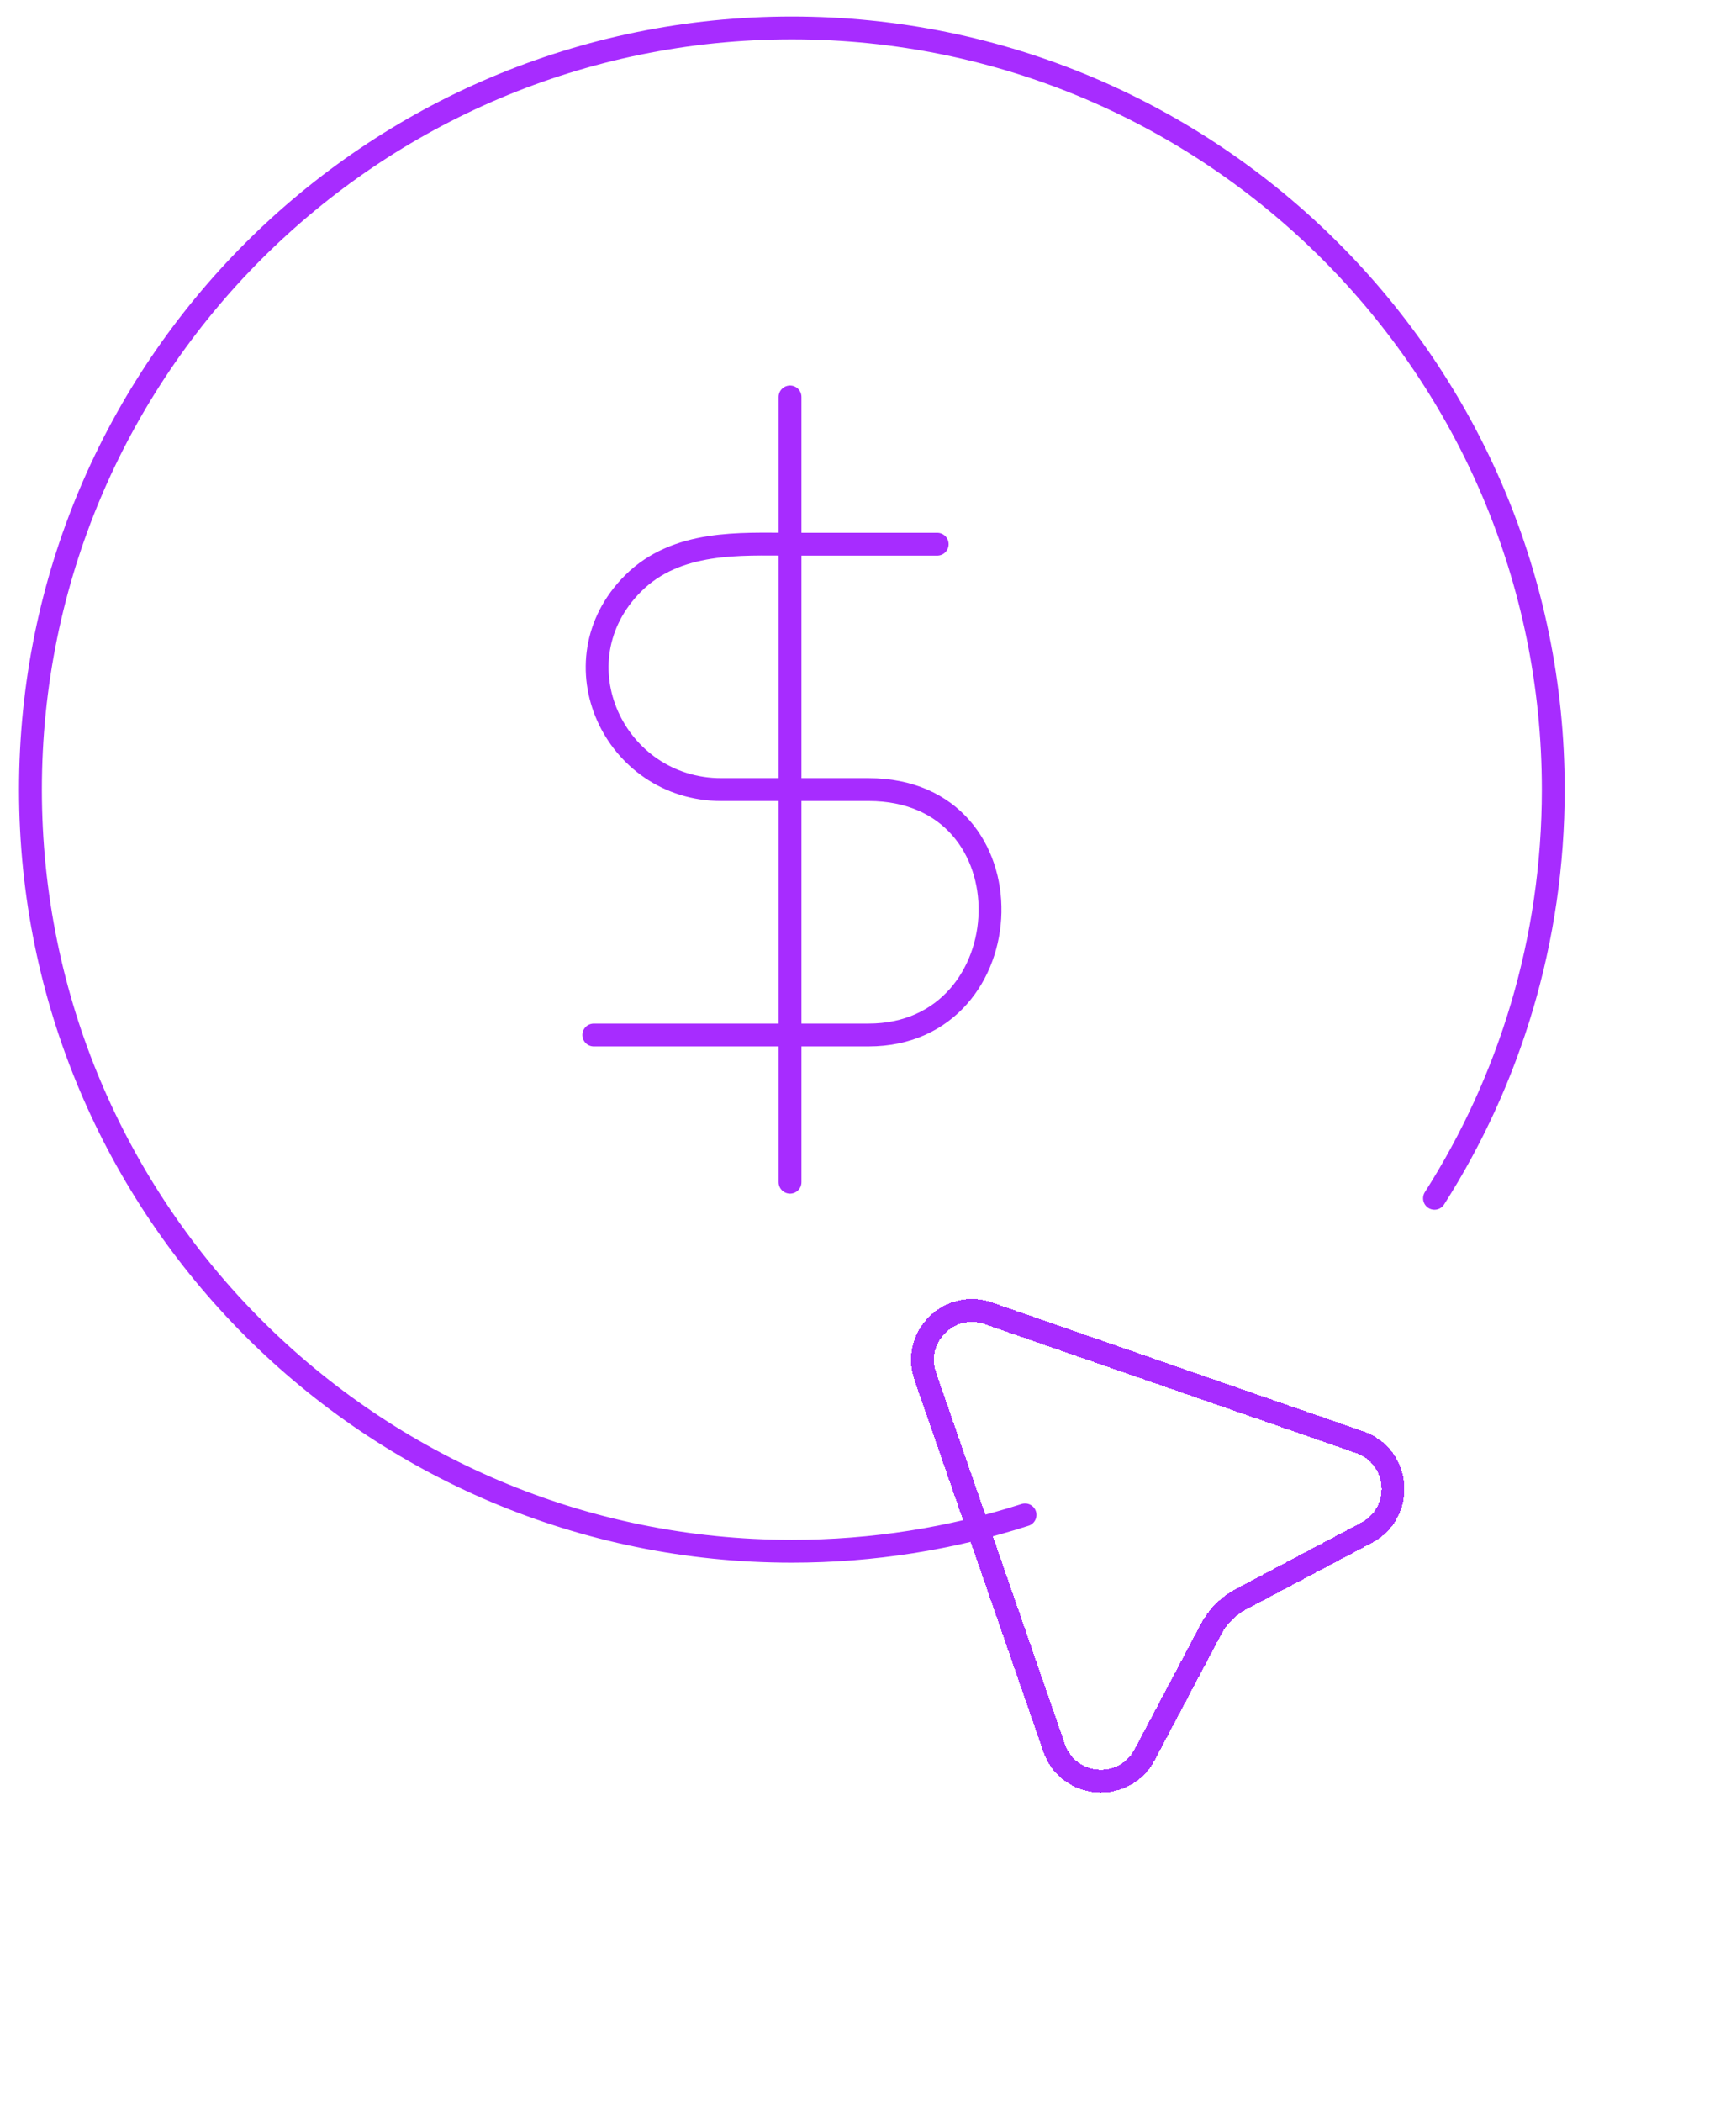 <svg width="57" height="69" viewBox="0 0 57 69" fill="none" xmlns="http://www.w3.org/2000/svg">
<path d="M33.657 49.722C31.244 50.498 28.671 50.916 26 50.916C12.193 50.916 1 39.724 1 25.916C1 12.109 12.193 0.917 26 0.917C39.807 0.917 51 12.109 51 25.916C51 30.853 49.569 35.455 47.1 39.331" stroke="#A72CFF" stroke-width="0.75" stroke-linecap="round"/>
<g filter="url(#filter0_d_1447_14494)">
<path d="M34.38 41.173C33.935 39.89 35.166 38.66 36.448 39.105L48.644 43.336C49.986 43.802 50.127 45.644 48.872 46.308L44.752 48.487C44.33 48.71 43.985 49.055 43.762 49.476L41.583 53.595C40.919 54.851 39.077 54.711 38.611 53.369L34.38 41.173Z" stroke="#A72CFF" stroke-width="0.75" shape-rendering="crispEdges"/>
</g>
<path d="M25.94 17.862V13.029M25.94 17.862H30.772M25.94 17.862C24.329 17.862 22.215 17.72 20.785 19.151C18.207 21.728 20.168 25.916 23.684 25.916H28.517C33.994 25.916 33.677 33.971 28.517 33.971H25.94M25.94 17.862V33.971M25.94 33.971H19.496M25.94 33.971V38.803" stroke="#A72CFF" stroke-width="0.75" stroke-linecap="round" stroke-linejoin="round"/>
<defs>
<filter id="filter0_d_1447_14494" x="19.91" y="32.636" width="36.203" height="36.201" filterUnits="userSpaceOnUse" color-interpolation-filters="sRGB">
<feFlood flood-opacity="0" result="BackgroundImageFix"/>
<feColorMatrix in="SourceAlpha" type="matrix" values="0 0 0 0 0 0 0 0 0 0 0 0 0 0 0 0 0 0 127 0" result="hardAlpha"/>
<feOffset dx="-4" dy="4"/>
<feGaussianBlur stdDeviation="5"/>
<feComposite in2="hardAlpha" operator="out"/>
<feColorMatrix type="matrix" values="0 0 0 0 0 0 0 0 0 0 0 0 0 0 0 0 0 0 0.1 0"/>
<feBlend mode="normal" in2="BackgroundImageFix" result="effect1_dropShadow_1447_14494"/>
<feBlend mode="normal" in="SourceGraphic" in2="effect1_dropShadow_1447_14494" result="shape"/>
</filter>
</defs>
</svg>
